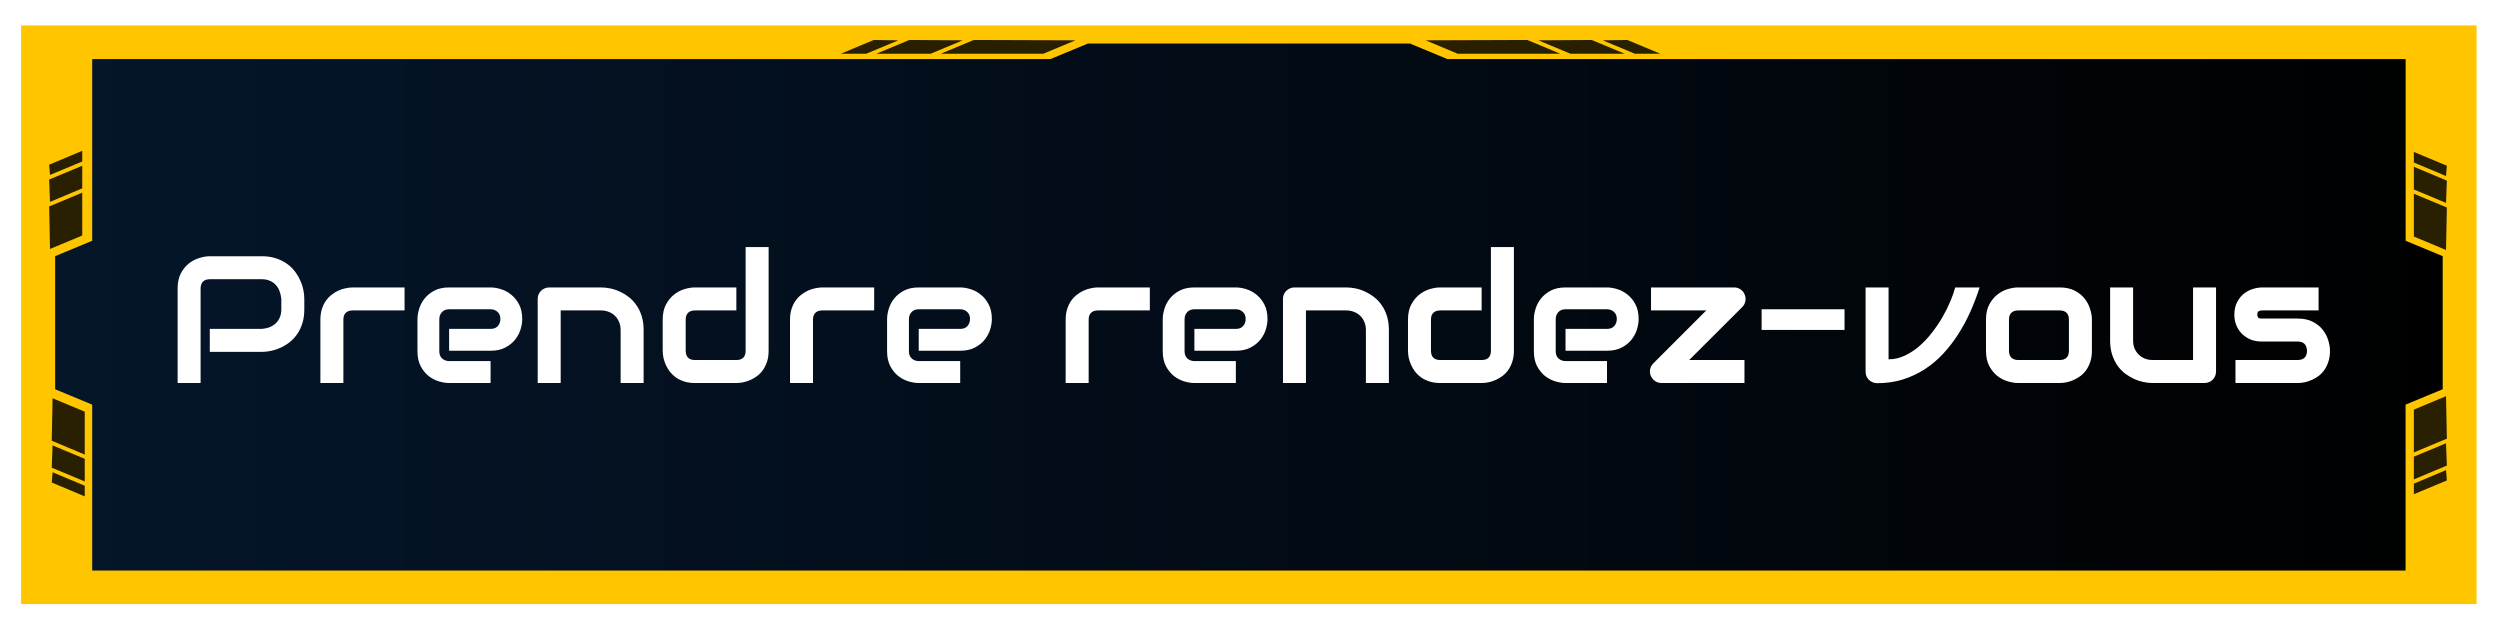 <svg width="359" height="90" viewBox="0 0 359 90" fill="none" xmlns="http://www.w3.org/2000/svg">
<path d="M355.03 4.15H3.67V86.24H355.03V4.15Z" fill="url(#paint0_linear_1663_17974)"/>
<g filter="url(#filter0_dddd_1663_17974)">
<path d="M179.6 4.15H3.53V86.24H355.14V4.15H179.59H179.6ZM351.26 56.23L345.94 58.44V82.43H12.74V58.44L7.42 56.23V36.45L12.74 34.24V7.98H150.75L156.13 5.75H202.56L207.94 7.98H345.95V34.24L351.27 36.45V56.23H351.26Z" fill="#FFC600"/>
<path d="M179.6 4.15H3.53V86.24H355.14V4.15H179.59H179.6ZM351.26 56.23L345.94 58.44V82.43H12.74V58.44L7.42 56.23V36.45L12.74 34.24V7.98H150.75L156.13 5.75H202.56L207.94 7.98H345.95V34.24L351.27 36.45V56.23H351.26Z" stroke="#FFC600" stroke-miterlimit="10"/>
</g>
<path d="M204.72 5.79L209.34 7.72H224.07L219.32 5.74L204.72 5.79Z" fill="#282000"/>
<path d="M220.9 5.79L225.53 7.72H233.32L228.57 5.74L220.9 5.79Z" fill="#282000"/>
<path d="M230.15 5.79L234.78 7.72H238.43L233.68 5.74L230.15 5.79Z" fill="#282000"/>
<path d="M351.25 35.9L346.63 33.97V27.82L351.37 29.8L351.25 35.9Z" fill="#282000"/>
<path d="M351.25 29.14L346.63 27.21V23.95L351.37 25.94L351.25 29.14Z" fill="#282000"/>
<path d="M351.25 25.28L346.63 23.34V21.82L351.37 23.8L351.25 25.28Z" fill="#282000"/>
<path d="M351.25 56.89L346.63 58.82V64.97L351.37 62.99L351.25 56.89Z" fill="#282000"/>
<path d="M351.25 63.65L346.63 65.58V68.84L351.37 66.85L351.25 63.65Z" fill="#282000"/>
<path d="M351.25 67.51L346.63 69.45V70.97L351.37 68.99L351.25 67.51Z" fill="#282000"/>
<path d="M7.55 57.19L12.17 59.12V65.28L7.43 63.29L7.55 57.19Z" fill="#282000"/>
<path d="M7.55 63.96L12.17 65.89V69.14L7.43 67.16L7.55 63.96Z" fill="#282000"/>
<path d="M7.55 67.82L12.17 69.75V71.28L7.43 69.29L7.55 67.82Z" fill="#282000"/>
<path d="M7.18 35.75L11.81 33.82V27.66L7.06 29.65L7.18 35.75Z" fill="#282000"/>
<path d="M7.18 28.99L11.81 27.05V23.8L7.06 25.78L7.18 28.99Z" fill="#282000"/>
<path d="M7.18 25.12L11.81 23.19V21.66L7.06 23.65L7.18 25.12Z" fill="#282000"/>
<path d="M154.44 5.79L149.81 7.72H135.09L139.83 5.74L154.44 5.79Z" fill="#282000"/>
<path d="M138.25 5.79L133.63 7.72H125.84L130.58 5.74L138.25 5.79Z" fill="#282000"/>
<path d="M129 5.79L124.38 7.72H120.73L125.47 5.74L129 5.79Z" fill="#282000"/>
<path d="M43.698 44.412C43.698 45.165 43.605 45.838 43.419 46.431C43.233 47.023 42.979 47.548 42.657 48.005C42.344 48.453 41.98 48.839 41.565 49.16C41.151 49.482 40.715 49.744 40.258 49.947C39.809 50.15 39.352 50.298 38.887 50.392C38.43 50.485 37.998 50.531 37.592 50.531H30.127V47.23H37.592C38.015 47.197 38.396 47.112 38.734 46.977C39.081 46.833 39.378 46.642 39.623 46.405C39.868 46.168 40.059 45.885 40.194 45.555C40.33 45.216 40.398 44.835 40.398 44.412V42.914C40.355 42.499 40.266 42.118 40.131 41.772C39.995 41.425 39.809 41.128 39.572 40.883C39.344 40.637 39.065 40.447 38.734 40.312C38.404 40.168 38.023 40.096 37.592 40.096H30.152C29.712 40.096 29.378 40.21 29.149 40.438C28.921 40.667 28.807 40.997 28.807 41.429V55H25.506V41.429C25.506 40.582 25.658 39.863 25.963 39.27C26.276 38.678 26.661 38.2 27.118 37.836C27.584 37.472 28.087 37.21 28.629 37.049C29.171 36.88 29.67 36.795 30.127 36.795H37.592C38.337 36.795 39.005 36.892 39.598 37.087C40.19 37.273 40.711 37.527 41.159 37.849C41.616 38.162 42.001 38.526 42.315 38.94C42.636 39.355 42.898 39.791 43.102 40.248C43.313 40.697 43.465 41.154 43.559 41.619C43.652 42.076 43.698 42.508 43.698 42.914V44.412ZM58.095 44.577H50.668C50.219 44.577 49.881 44.691 49.652 44.92C49.424 45.14 49.31 45.466 49.31 45.898V55H46.009V45.898C46.009 45.33 46.081 44.823 46.225 44.374C46.368 43.925 46.559 43.532 46.796 43.193C47.041 42.846 47.321 42.554 47.634 42.317C47.947 42.072 48.273 41.873 48.611 41.721C48.958 41.568 49.305 41.458 49.652 41.391C50.008 41.315 50.338 41.276 50.643 41.276H58.095V44.577ZM74.992 45.821C74.992 46.278 74.912 46.773 74.751 47.307C74.59 47.831 74.328 48.322 73.964 48.779C73.608 49.228 73.139 49.605 72.555 49.909C71.979 50.214 71.277 50.366 70.447 50.366H64.493V47.23H70.447C70.896 47.23 71.243 47.095 71.488 46.824C71.734 46.545 71.856 46.202 71.856 45.796C71.856 45.364 71.717 45.026 71.438 44.78C71.167 44.535 70.837 44.412 70.447 44.412H64.493C64.045 44.412 63.698 44.552 63.452 44.831C63.207 45.102 63.084 45.44 63.084 45.847V50.455C63.084 50.895 63.219 51.238 63.49 51.483C63.77 51.729 64.112 51.852 64.519 51.852H70.447V55H64.493C64.036 55 63.541 54.92 63.008 54.759C62.483 54.598 61.992 54.34 61.535 53.984C61.087 53.62 60.71 53.151 60.405 52.575C60.101 51.991 59.948 51.285 59.948 50.455V45.821C59.948 45.364 60.029 44.873 60.19 44.349C60.35 43.815 60.608 43.325 60.964 42.876C61.328 42.419 61.797 42.038 62.373 41.733C62.957 41.429 63.664 41.276 64.493 41.276H70.447C70.904 41.276 71.395 41.357 71.92 41.518C72.453 41.678 72.944 41.941 73.393 42.305C73.85 42.66 74.231 43.13 74.535 43.714C74.84 44.289 74.992 44.992 74.992 45.821ZM92.423 55H89.122V47.383C89.122 46.951 89.046 46.566 88.894 46.227C88.75 45.88 88.551 45.584 88.297 45.339C88.043 45.093 87.743 44.907 87.395 44.78C87.057 44.645 86.689 44.577 86.291 44.577H80.515V55H77.214V42.914C77.214 42.685 77.256 42.474 77.341 42.279C77.425 42.076 77.544 41.903 77.696 41.759C77.849 41.606 78.026 41.488 78.23 41.403C78.433 41.319 78.648 41.276 78.877 41.276H86.316C86.731 41.276 87.167 41.323 87.624 41.416C88.09 41.509 88.546 41.661 88.995 41.873C89.452 42.076 89.884 42.339 90.29 42.66C90.705 42.973 91.069 43.358 91.382 43.815C91.704 44.264 91.957 44.785 92.144 45.377C92.33 45.969 92.423 46.638 92.423 47.383V55ZM110.374 50.366C110.374 50.933 110.302 51.445 110.158 51.902C110.014 52.351 109.824 52.749 109.587 53.096C109.35 53.434 109.075 53.726 108.762 53.972C108.449 54.209 108.118 54.403 107.771 54.556C107.433 54.708 107.086 54.822 106.73 54.898C106.383 54.966 106.053 55 105.74 55H99.786C99.219 55 98.711 54.928 98.263 54.784C97.814 54.64 97.416 54.45 97.069 54.213C96.731 53.967 96.439 53.688 96.193 53.375C95.956 53.062 95.762 52.736 95.609 52.398C95.457 52.05 95.343 51.703 95.267 51.356C95.199 51.001 95.165 50.671 95.165 50.366V45.898C95.165 45.051 95.317 44.336 95.622 43.752C95.935 43.16 96.32 42.681 96.777 42.317C97.243 41.945 97.746 41.678 98.288 41.518C98.83 41.357 99.329 41.276 99.786 41.276H105.74V44.577H99.811C99.371 44.577 99.037 44.691 98.809 44.92C98.58 45.14 98.466 45.466 98.466 45.898V50.341C98.466 50.789 98.576 51.128 98.796 51.356C99.024 51.585 99.355 51.699 99.786 51.699H105.74C106.189 51.699 106.523 51.585 106.743 51.356C106.963 51.128 107.073 50.798 107.073 50.366V35.475H110.374V50.366ZM125.532 44.577H118.105C117.657 44.577 117.318 44.691 117.09 44.92C116.861 45.14 116.747 45.466 116.747 45.898V55H113.446V45.898C113.446 45.33 113.518 44.823 113.662 44.374C113.806 43.925 113.996 43.532 114.233 43.193C114.479 42.846 114.758 42.554 115.071 42.317C115.384 42.072 115.71 41.873 116.049 41.721C116.396 41.568 116.743 41.458 117.09 41.391C117.445 41.315 117.775 41.276 118.08 41.276H125.532V44.577ZM142.43 45.821C142.43 46.278 142.349 46.773 142.188 47.307C142.028 47.831 141.765 48.322 141.401 48.779C141.046 49.228 140.576 49.605 139.992 49.909C139.417 50.214 138.714 50.366 137.885 50.366H131.931V47.23H137.885C138.333 47.23 138.68 47.095 138.926 46.824C139.171 46.545 139.294 46.202 139.294 45.796C139.294 45.364 139.154 45.026 138.875 44.78C138.604 44.535 138.274 44.412 137.885 44.412H131.931C131.482 44.412 131.135 44.552 130.89 44.831C130.644 45.102 130.521 45.44 130.521 45.847V50.455C130.521 50.895 130.657 51.238 130.928 51.483C131.207 51.729 131.55 51.852 131.956 51.852H137.885V55H131.931C131.474 55 130.979 54.92 130.445 54.759C129.921 54.598 129.43 54.34 128.973 53.984C128.524 53.62 128.147 53.151 127.843 52.575C127.538 51.991 127.386 51.285 127.386 50.455V45.821C127.386 45.364 127.466 44.873 127.627 44.349C127.788 43.815 128.046 43.325 128.401 42.876C128.765 42.419 129.235 42.038 129.811 41.733C130.395 41.429 131.101 41.276 131.931 41.276H137.885C138.342 41.276 138.833 41.357 139.357 41.518C139.891 41.678 140.382 41.941 140.83 42.305C141.287 42.66 141.668 43.13 141.973 43.714C142.277 44.289 142.43 44.992 142.43 45.821ZM165.116 44.577H157.689C157.241 44.577 156.902 44.691 156.674 44.92C156.445 45.14 156.331 45.466 156.331 45.898V55H153.03V45.898C153.03 45.33 153.102 44.823 153.246 44.374C153.39 43.925 153.58 43.532 153.817 43.193C154.063 42.846 154.342 42.554 154.655 42.317C154.968 42.072 155.294 41.873 155.633 41.721C155.98 41.568 156.327 41.458 156.674 41.391C157.029 41.315 157.359 41.276 157.664 41.276H165.116V44.577ZM182.014 45.821C182.014 46.278 181.933 46.773 181.772 47.307C181.612 47.831 181.349 48.322 180.985 48.779C180.63 49.228 180.16 49.605 179.576 49.909C179.001 50.214 178.298 50.366 177.469 50.366H171.515V47.23H177.469C177.917 47.23 178.264 47.095 178.51 46.824C178.755 46.545 178.878 46.202 178.878 45.796C178.878 45.364 178.738 45.026 178.459 44.78C178.188 44.535 177.858 44.412 177.469 44.412H171.515C171.066 44.412 170.719 44.552 170.474 44.831C170.228 45.102 170.105 45.44 170.105 45.847V50.455C170.105 50.895 170.241 51.238 170.512 51.483C170.791 51.729 171.134 51.852 171.54 51.852H177.469V55H171.515C171.058 55 170.562 54.92 170.029 54.759C169.505 54.598 169.014 54.34 168.557 53.984C168.108 53.62 167.731 53.151 167.427 52.575C167.122 51.991 166.97 51.285 166.97 50.455V45.821C166.97 45.364 167.05 44.873 167.211 44.349C167.372 43.815 167.63 43.325 167.985 42.876C168.349 42.419 168.819 42.038 169.395 41.733C169.979 41.429 170.685 41.276 171.515 41.276H177.469C177.926 41.276 178.417 41.357 178.941 41.518C179.475 41.678 179.965 41.941 180.414 42.305C180.871 42.66 181.252 43.13 181.557 43.714C181.861 44.289 182.014 44.992 182.014 45.821ZM199.444 55H196.144V47.383C196.144 46.951 196.067 46.566 195.915 46.227C195.771 45.88 195.572 45.584 195.318 45.339C195.064 45.093 194.764 44.907 194.417 44.78C194.078 44.645 193.71 44.577 193.312 44.577H187.536V55H184.235V42.914C184.235 42.685 184.278 42.474 184.362 42.279C184.447 42.076 184.565 41.903 184.718 41.759C184.87 41.606 185.048 41.488 185.251 41.403C185.454 41.319 185.67 41.276 185.898 41.276H193.338C193.753 41.276 194.188 41.323 194.646 41.416C195.111 41.509 195.568 41.661 196.017 41.873C196.474 42.076 196.905 42.339 197.312 42.66C197.726 42.973 198.09 43.358 198.403 43.815C198.725 44.264 198.979 44.785 199.165 45.377C199.351 45.969 199.444 46.638 199.444 47.383V55ZM217.396 50.366C217.396 50.933 217.324 51.445 217.18 51.902C217.036 52.351 216.845 52.749 216.608 53.096C216.371 53.434 216.096 53.726 215.783 53.972C215.47 54.209 215.14 54.403 214.793 54.556C214.454 54.708 214.107 54.822 213.752 54.898C213.405 54.966 213.075 55 212.762 55H206.808C206.241 55 205.733 54.928 205.284 54.784C204.836 54.64 204.438 54.45 204.091 54.213C203.752 53.967 203.46 53.688 203.215 53.375C202.978 53.062 202.783 52.736 202.631 52.398C202.479 52.05 202.364 51.703 202.288 51.356C202.22 51.001 202.187 50.671 202.187 50.366V45.898C202.187 45.051 202.339 44.336 202.644 43.752C202.957 43.16 203.342 42.681 203.799 42.317C204.264 41.945 204.768 41.678 205.31 41.518C205.851 41.357 206.351 41.276 206.808 41.276H212.762V44.577H206.833C206.393 44.577 206.059 44.691 205.83 44.92C205.602 45.14 205.487 45.466 205.487 45.898V50.341C205.487 50.789 205.597 51.128 205.817 51.356C206.046 51.585 206.376 51.699 206.808 51.699H212.762C213.21 51.699 213.545 51.585 213.765 51.356C213.985 51.128 214.095 50.798 214.095 50.366V35.475H217.396V50.366ZM235.309 45.821C235.309 46.278 235.228 46.773 235.067 47.307C234.907 47.831 234.644 48.322 234.28 48.779C233.925 49.228 233.455 49.605 232.871 49.909C232.296 50.214 231.593 50.366 230.764 50.366H224.81V47.23H230.764C231.212 47.23 231.559 47.095 231.805 46.824C232.05 46.545 232.173 46.202 232.173 45.796C232.173 45.364 232.033 45.026 231.754 44.78C231.483 44.535 231.153 44.412 230.764 44.412H224.81C224.361 44.412 224.014 44.552 223.769 44.831C223.523 45.102 223.4 45.44 223.4 45.847V50.455C223.4 50.895 223.536 51.238 223.807 51.483C224.086 51.729 224.429 51.852 224.835 51.852H230.764V55H224.81C224.353 55 223.857 54.92 223.324 54.759C222.799 54.598 222.309 54.34 221.852 53.984C221.403 53.62 221.026 53.151 220.722 52.575C220.417 51.991 220.265 51.285 220.265 50.455V45.821C220.265 45.364 220.345 44.873 220.506 44.349C220.667 43.815 220.925 43.325 221.28 42.876C221.644 42.419 222.114 42.038 222.689 41.733C223.273 41.429 223.98 41.276 224.81 41.276H230.764C231.221 41.276 231.712 41.357 232.236 41.518C232.77 41.678 233.26 41.941 233.709 42.305C234.166 42.66 234.547 43.13 234.852 43.714C235.156 44.289 235.309 44.992 235.309 45.821ZM250.53 42.292C250.666 42.605 250.7 42.922 250.632 43.244C250.573 43.566 250.429 43.845 250.2 44.082L242.57 51.699H250.505V55H238.597C238.258 55 237.949 54.907 237.67 54.721C237.399 54.526 237.196 54.281 237.061 53.984C236.934 53.671 236.9 53.354 236.959 53.032C237.027 52.702 237.183 52.414 237.429 52.169L245.021 44.577H237.086V41.276H249.02C249.35 41.276 249.65 41.365 249.921 41.543C250.2 41.721 250.403 41.97 250.53 42.292ZM264.876 47.383H252.968V44.412H264.876V47.383ZM284.274 41.276C283.902 42.436 283.466 43.578 282.967 44.704C282.467 45.83 281.892 46.905 281.24 47.929C280.597 48.944 279.873 49.888 279.069 50.76C278.274 51.623 277.389 52.372 276.416 53.007C275.451 53.633 274.397 54.128 273.255 54.492C272.121 54.848 270.889 55.025 269.561 55.025C269.332 55.025 269.116 54.983 268.913 54.898C268.71 54.814 268.532 54.7 268.38 54.556C268.228 54.403 268.109 54.23 268.024 54.035C267.94 53.832 267.897 53.616 267.897 53.388V41.276H271.198V51.598C272.002 51.598 272.772 51.424 273.509 51.077C274.254 50.73 274.956 50.273 275.616 49.706C276.276 49.13 276.886 48.479 277.444 47.751C278.011 47.023 278.515 46.278 278.955 45.517C279.395 44.746 279.768 43.993 280.072 43.257C280.385 42.52 280.618 41.86 280.771 41.276H284.274ZM300.397 50.366C300.397 50.933 300.326 51.445 300.182 51.902C300.038 52.351 299.847 52.749 299.61 53.096C299.373 53.434 299.098 53.726 298.785 53.972C298.472 54.209 298.142 54.403 297.795 54.556C297.456 54.708 297.109 54.822 296.754 54.898C296.407 54.966 296.077 55 295.764 55H289.81C289.353 55 288.853 54.92 288.312 54.759C287.77 54.598 287.266 54.336 286.801 53.972C286.344 53.599 285.959 53.121 285.646 52.537C285.341 51.945 285.188 51.221 285.188 50.366V45.898C285.188 45.051 285.341 44.336 285.646 43.752C285.959 43.16 286.344 42.681 286.801 42.317C287.266 41.945 287.77 41.678 288.312 41.518C288.853 41.357 289.353 41.276 289.81 41.276H295.764C296.61 41.276 297.329 41.429 297.922 41.733C298.514 42.038 298.993 42.423 299.356 42.889C299.72 43.346 299.983 43.845 300.144 44.387C300.313 44.928 300.397 45.432 300.397 45.898V50.366ZM297.097 45.923C297.097 45.466 296.982 45.127 296.754 44.907C296.525 44.687 296.195 44.577 295.764 44.577H289.835C289.395 44.577 289.061 44.691 288.832 44.92C288.604 45.14 288.489 45.466 288.489 45.898V50.366C288.489 50.798 288.604 51.128 288.832 51.356C289.061 51.585 289.395 51.699 289.835 51.699H295.764C296.212 51.699 296.547 51.585 296.767 51.356C296.987 51.128 297.097 50.798 297.097 50.366V45.923ZM318.222 53.337C318.222 53.574 318.179 53.794 318.095 53.997C318.01 54.2 317.892 54.378 317.739 54.53C317.595 54.674 317.422 54.788 317.219 54.873C317.024 54.958 316.812 55 316.584 55H309.119C308.713 55 308.277 54.953 307.812 54.86C307.354 54.767 306.902 54.619 306.453 54.416C306.005 54.204 305.569 53.942 305.146 53.629C304.731 53.307 304.367 52.922 304.054 52.474C303.741 52.017 303.487 51.492 303.292 50.899C303.106 50.307 303.013 49.638 303.013 48.894V41.276H306.313V48.894C306.313 49.325 306.385 49.715 306.529 50.062C306.682 50.4 306.885 50.692 307.139 50.938C307.393 51.183 307.689 51.373 308.027 51.509C308.374 51.636 308.747 51.699 309.145 51.699H314.921V41.276H318.222V53.337ZM334.586 50.366C334.586 50.933 334.514 51.445 334.37 51.902C334.226 52.351 334.036 52.749 333.799 53.096C333.562 53.434 333.287 53.726 332.974 53.972C332.66 54.209 332.33 54.403 331.983 54.556C331.645 54.708 331.298 54.822 330.942 54.898C330.595 54.966 330.265 55 329.952 55H321.015V51.699H329.927C330.375 51.699 330.714 51.585 330.942 51.356C331.171 51.128 331.285 50.798 331.285 50.366C331.243 49.486 330.799 49.046 329.952 49.046H324.836C324.108 49.046 323.49 48.919 322.982 48.665C322.475 48.411 322.06 48.094 321.738 47.713C321.425 47.332 321.197 46.922 321.053 46.481C320.917 46.041 320.85 45.631 320.85 45.25C320.85 44.514 320.981 43.896 321.243 43.397C321.506 42.889 321.836 42.478 322.233 42.165C322.631 41.852 323.063 41.628 323.528 41.492C323.994 41.348 324.43 41.276 324.836 41.276H332.948V44.577H324.861C324.692 44.577 324.557 44.598 324.455 44.641C324.362 44.675 324.29 44.725 324.239 44.793C324.197 44.852 324.172 44.92 324.163 44.996C324.155 45.064 324.15 45.132 324.15 45.199C324.159 45.335 324.184 45.44 324.227 45.517C324.269 45.593 324.32 45.648 324.379 45.682C324.447 45.715 324.519 45.737 324.595 45.745C324.679 45.745 324.76 45.745 324.836 45.745H329.952C330.799 45.745 331.518 45.898 332.11 46.202C332.703 46.507 333.181 46.892 333.545 47.357C333.909 47.815 334.171 48.314 334.332 48.855C334.501 49.397 334.586 49.901 334.586 50.366Z" fill="white"/>
<defs>
<filter id="filter0_dddd_1663_17974" x="0.319" y="0.939" width="358.033" height="88.513" filterUnits="userSpaceOnUse" color-interpolation-filters="sRGB">
<feFlood flood-opacity="0" result="BackgroundImageFix"/>
<feColorMatrix in="SourceAlpha" type="matrix" values="0 0 0 0 0 0 0 0 0 0 0 0 0 0 0 0 0 0 127 0" result="hardAlpha"/>
<feOffset/>
<feGaussianBlur stdDeviation="0.097"/>
<feColorMatrix type="matrix" values="0 0 0 0 1 0 0 0 0 0.878 0 0 0 0 0.392 0 0 0 1 0"/>
<feBlend mode="normal" in2="BackgroundImageFix" result="effect1_dropShadow_1663_17974"/>
<feColorMatrix in="SourceAlpha" type="matrix" values="0 0 0 0 0 0 0 0 0 0 0 0 0 0 0 0 0 0 127 0" result="hardAlpha"/>
<feOffset/>
<feGaussianBlur stdDeviation="0.194"/>
<feColorMatrix type="matrix" values="0 0 0 0 1 0 0 0 0 0.878 0 0 0 0 0.392 0 0 0 1 0"/>
<feBlend mode="normal" in2="effect1_dropShadow_1663_17974" result="effect2_dropShadow_1663_17974"/>
<feColorMatrix in="SourceAlpha" type="matrix" values="0 0 0 0 0 0 0 0 0 0 0 0 0 0 0 0 0 0 127 0" result="hardAlpha"/>
<feOffset/>
<feGaussianBlur stdDeviation="0.678"/>
<feColorMatrix type="matrix" values="0 0 0 0 1 0 0 0 0 0.878 0 0 0 0 0.392 0 0 0 1 0"/>
<feBlend mode="normal" in2="effect2_dropShadow_1663_17974" result="effect3_dropShadow_1663_17974"/>
<feColorMatrix in="SourceAlpha" type="matrix" values="0 0 0 0 0 0 0 0 0 0 0 0 0 0 0 0 0 0 127 0" result="hardAlpha"/>
<feOffset/>
<feGaussianBlur stdDeviation="1.356"/>
<feColorMatrix type="matrix" values="0 0 0 0 1 0 0 0 0 0.878 0 0 0 0 0.392 0 0 0 1 0"/>
<feBlend mode="normal" in2="effect3_dropShadow_1663_17974" result="effect4_dropShadow_1663_17974"/>
<feBlend mode="normal" in="SourceGraphic" in2="effect4_dropShadow_1663_17974" result="shape"/>
</filter>
<linearGradient id="paint0_linear_1663_17974" x1="3.058" y1="48.028" x2="353.028" y2="48.028" gradientUnits="userSpaceOnUse">
<stop stop-color="#05162B"/>
<stop offset="0.58" stop-color="#020A13"/>
<stop offset="1"/>
</linearGradient>
</defs>
</svg>
